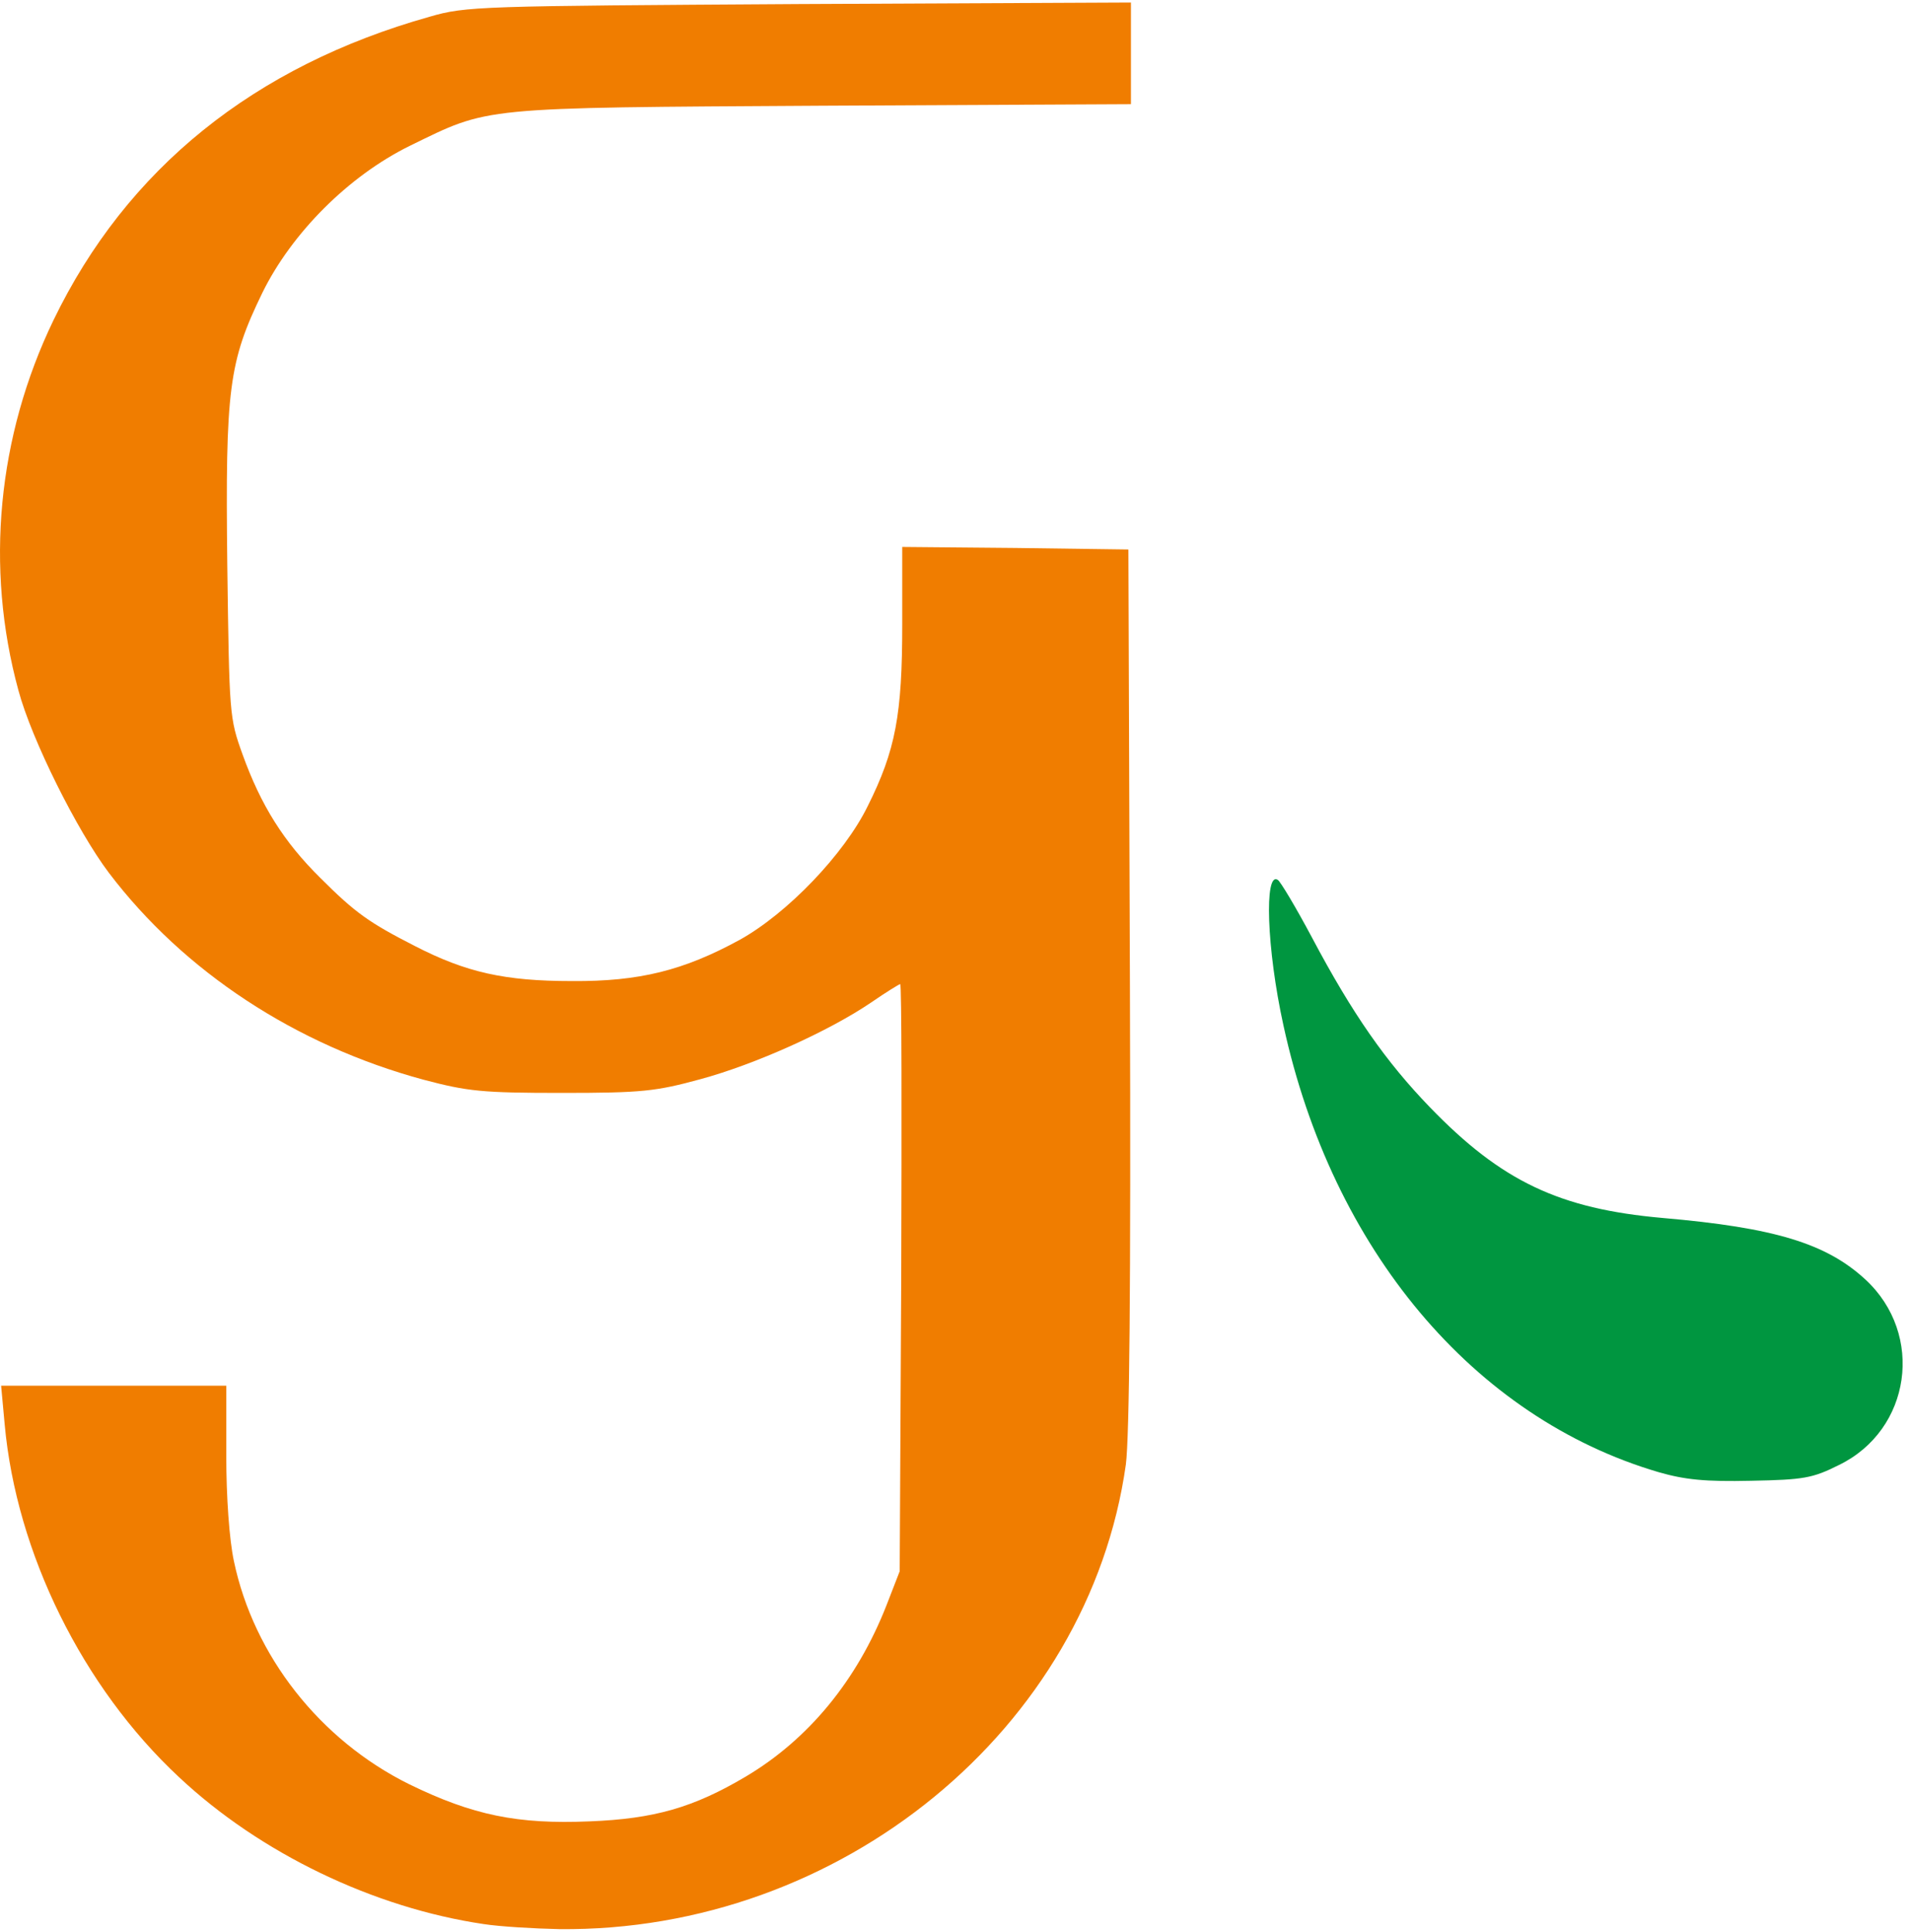 <svg width="94" height="95" viewBox="0 0 94 95" fill="none" xmlns="http://www.w3.org/2000/svg">
<g clip-path="url(#clip0_3_219)">
<path d="M23.78 94.624C18.38 93.824 12.805 91.149 8.805 87.399C4.055 82.974 0.805 76.374 0.23 70.049L0.055 68.149H5.605H11.13V71.599C11.13 73.624 11.28 75.724 11.505 76.774C12.48 81.424 15.73 85.574 20.13 87.749C23.255 89.274 25.455 89.724 29.005 89.574C32.18 89.449 34.105 88.899 36.68 87.374C39.755 85.549 42.155 82.649 43.605 78.949L44.255 77.274L44.33 62.849C44.355 54.899 44.355 48.399 44.28 48.399C44.23 48.399 43.58 48.799 42.855 49.299C40.755 50.724 37.13 52.349 34.455 53.074C32.255 53.674 31.58 53.749 27.63 53.749C23.705 53.749 23.005 53.674 20.83 53.099C14.555 51.399 9.055 47.799 5.355 42.924C3.805 40.874 1.555 36.374 0.905 33.949C-0.745 27.899 -0.12 21.449 2.63 15.749C6.23 8.299 12.505 3.249 21.13 0.824C22.93 0.299 23.58 0.299 39.33 0.199L55.63 0.124V2.624V5.124L40.455 5.199C23.43 5.299 24.105 5.249 20.155 7.174C17.155 8.649 14.355 11.449 12.905 14.399C11.255 17.799 11.08 19.099 11.18 27.774C11.28 35.149 11.28 35.299 11.93 37.099C12.83 39.599 13.955 41.399 15.755 43.174C17.48 44.899 18.155 45.374 20.405 46.524C22.93 47.824 24.83 48.249 28.13 48.249C31.455 48.274 33.63 47.724 36.38 46.224C38.73 44.924 41.53 41.999 42.68 39.649C44.055 36.899 44.38 35.149 44.38 30.699V26.899L49.955 26.949L55.505 27.024L55.58 48.524C55.63 63.324 55.555 70.649 55.38 72.024C53.555 84.999 41.355 95.024 27.505 94.874C26.28 94.849 24.58 94.749 23.78 94.624Z" fill="#F07D00"/>
<path d="M81.58 72.399C72.48 69.724 65.53 61.449 63.13 50.424C62.305 46.674 62.18 42.824 62.855 43.274C62.98 43.349 63.73 44.599 64.53 46.099C66.53 49.874 68.18 52.224 70.33 54.449C73.855 58.099 76.705 59.449 81.78 59.899C87.28 60.374 89.83 61.149 91.755 62.924C94.68 65.624 94.005 70.324 90.455 72.049C89.155 72.699 88.73 72.774 86.13 72.824C83.88 72.874 82.88 72.774 81.58 72.399Z" fill="#009640"/>
</g>
<defs>
<clipPath id="clip0_3_219">
<rect width="93.589" height="94.752" fill="white" transform="translate(0 0.124)"/>
</clipPath>
</defs>
</svg>

